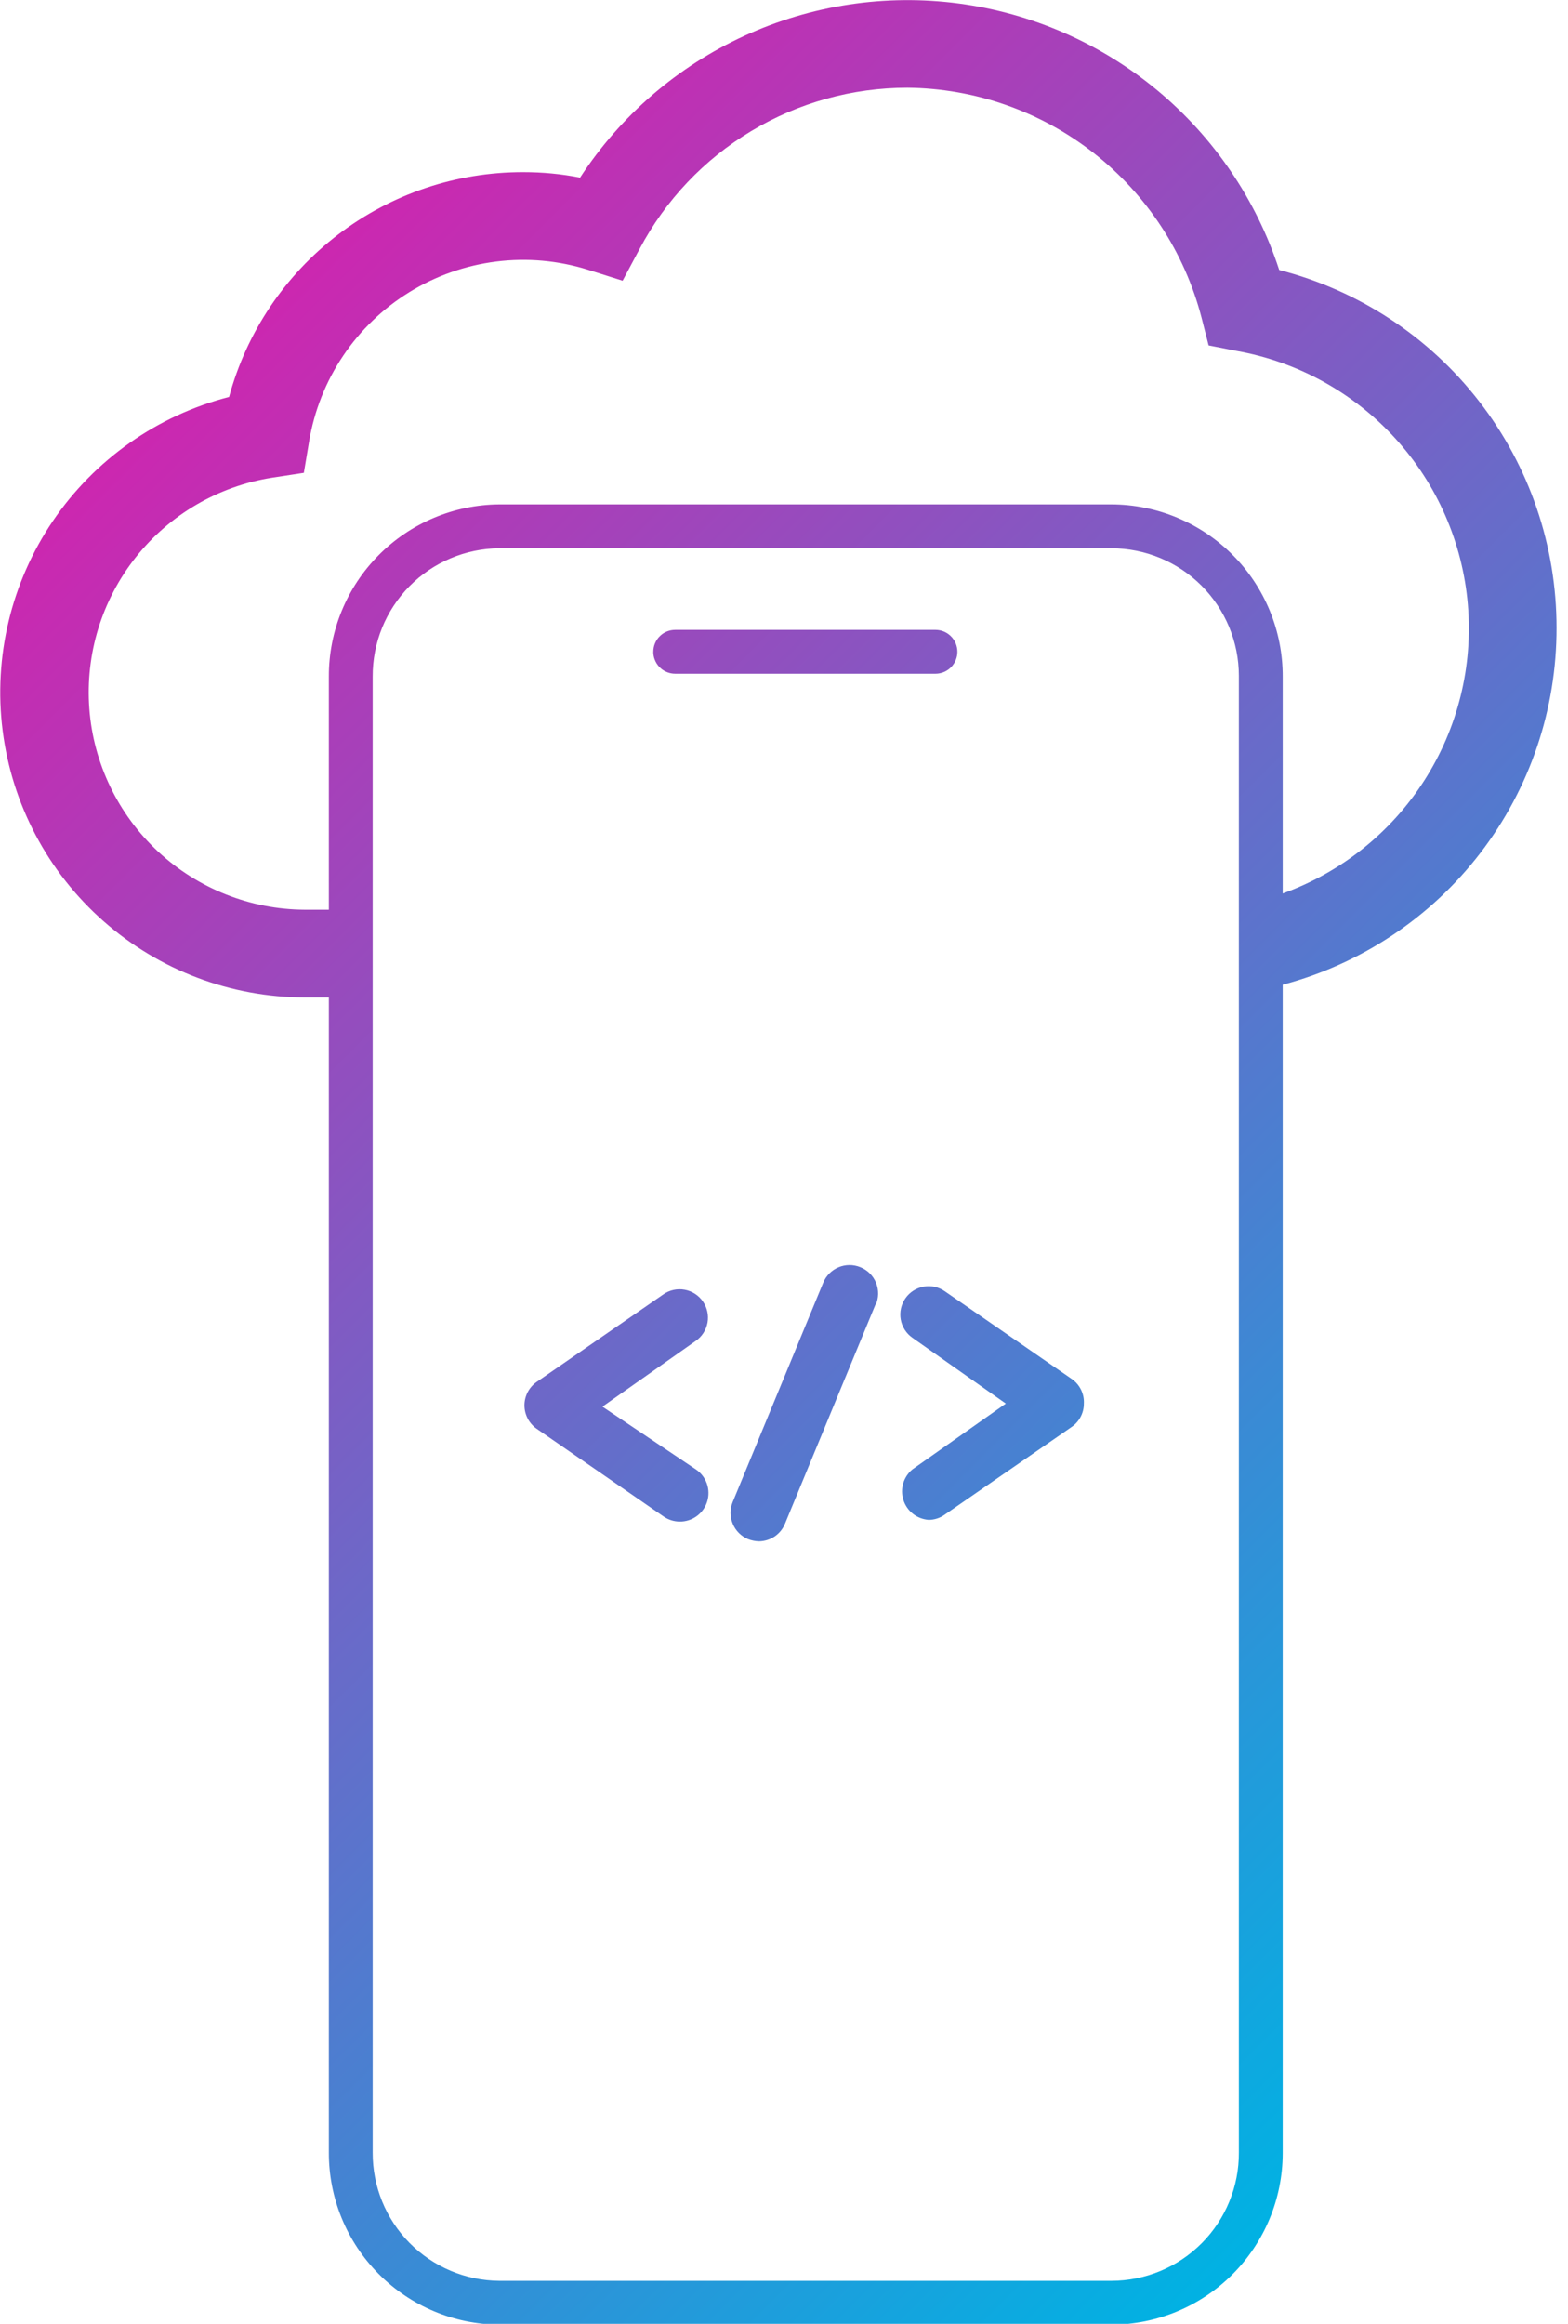 <svg width="54" height="80" viewBox="0 0 54 80" fill="none" xmlns="http://www.w3.org/2000/svg">
<g clip-path="url(#clip0_838_2579)">
<path d="M53.605 21.616C53.608 18.793 52.67 16.049 50.941 13.818C49.212 11.587 46.788 9.995 44.054 9.294C43.267 6.879 41.813 4.737 39.86 3.113C37.907 1.49 35.535 0.452 33.017 0.12C30.499 -0.213 27.939 0.174 25.631 1.235C23.324 2.296 21.364 3.988 19.977 6.115C19.333 5.989 18.678 5.926 18.021 5.927C15.716 5.922 13.474 6.677 11.642 8.076C9.81 9.476 8.491 11.44 7.889 13.665C5.414 14.303 3.257 15.822 1.821 17.936C0.386 20.051 -0.23 22.616 0.091 25.152C0.411 27.688 1.645 30.02 3.562 31.71C5.478 33.401 7.946 34.336 10.502 34.337H11.325V74.103C11.321 75.666 11.935 77.167 13.035 78.277C14.134 79.388 15.628 80.018 17.191 80.03H38.278C39.841 80.026 41.338 79.404 42.443 78.299C43.548 77.194 44.171 75.696 44.175 74.134V33.9C46.883 33.181 49.276 31.586 50.982 29.364C52.688 27.142 53.61 24.417 53.605 21.616ZM42.665 74.103C42.668 74.682 42.557 75.255 42.337 75.79C42.118 76.325 41.796 76.812 41.389 77.222C40.981 77.633 40.496 77.959 39.963 78.181C39.429 78.404 38.856 78.519 38.278 78.52H17.191C16.028 78.51 14.917 78.04 14.1 77.212C13.284 76.384 12.829 75.266 12.835 74.103V23.292C12.829 22.129 13.284 21.011 14.1 20.183C14.917 19.355 16.028 18.885 17.191 18.875H38.278C39.441 18.877 40.556 19.34 41.378 20.162C42.2 20.984 42.663 22.099 42.665 23.262V74.103ZM44.175 30.744V23.292C44.177 22.515 44.026 21.746 43.731 21.028C43.435 20.31 43.002 19.657 42.454 19.107C41.906 18.557 41.256 18.12 40.539 17.821C39.823 17.522 39.054 17.367 38.278 17.365H17.191C15.628 17.377 14.134 18.007 13.035 19.118C11.935 20.228 11.321 21.729 11.325 23.292V31.317H10.502C8.621 31.309 6.813 30.592 5.437 29.31C4.061 28.028 3.218 26.275 3.076 24.4C2.934 22.524 3.504 20.665 4.672 19.19C5.839 17.716 7.519 16.736 9.377 16.444L10.464 16.278L10.645 15.198C10.82 14.144 11.219 13.139 11.815 12.252C12.411 11.365 13.191 10.616 14.101 10.056C15.011 9.495 16.031 9.137 17.091 9.004C18.152 8.871 19.229 8.968 20.249 9.287L21.442 9.664L22.031 8.562C22.92 6.888 24.247 5.489 25.871 4.513C27.495 3.536 29.354 3.02 31.249 3.02C33.574 3.042 35.827 3.83 37.658 5.262C39.49 6.694 40.798 8.689 41.381 10.94L41.623 11.891L42.582 12.08C44.686 12.454 46.608 13.512 48.049 15.09C49.49 16.669 50.369 18.678 50.551 20.808C50.732 22.937 50.206 25.067 49.053 26.866C47.9 28.666 46.185 30.034 44.175 30.759V30.744ZM22.499 22.439C22.499 22.238 22.578 22.046 22.72 21.905C22.861 21.763 23.053 21.684 23.254 21.684H32.215C32.416 21.684 32.608 21.763 32.749 21.905C32.891 22.046 32.971 22.238 32.971 22.439C32.971 22.639 32.891 22.831 32.749 22.973C32.608 23.114 32.416 23.194 32.215 23.194H23.254C23.151 23.194 23.05 23.173 22.956 23.133C22.862 23.093 22.777 23.034 22.706 22.959C22.635 22.885 22.581 22.797 22.545 22.701C22.509 22.605 22.494 22.503 22.499 22.401V22.439ZM23.963 50.585C24.139 50.703 24.272 50.874 24.343 51.074C24.413 51.273 24.417 51.49 24.354 51.692C24.292 51.894 24.165 52.07 23.994 52.195C23.823 52.319 23.616 52.385 23.405 52.382C23.204 52.38 23.009 52.317 22.846 52.201L18.474 49.181C18.347 49.09 18.242 48.97 18.171 48.831C18.099 48.692 18.061 48.537 18.061 48.38C18.061 48.224 18.099 48.069 18.171 47.93C18.242 47.791 18.347 47.671 18.474 47.58L22.846 44.56C23.058 44.412 23.321 44.354 23.576 44.4C23.83 44.445 24.057 44.59 24.205 44.802C24.353 45.014 24.411 45.276 24.366 45.531C24.32 45.786 24.176 46.013 23.963 46.161L20.747 48.426L23.963 50.585ZM37.327 48.32C37.328 48.477 37.291 48.632 37.218 48.772C37.146 48.911 37.041 49.031 36.912 49.12L32.54 52.14C32.378 52.258 32.182 52.322 31.982 52.322C31.785 52.308 31.598 52.237 31.443 52.116C31.288 51.995 31.173 51.83 31.113 51.643C31.053 51.456 31.05 51.255 31.105 51.066C31.161 50.878 31.271 50.71 31.423 50.585L34.639 48.32L31.423 46.055C31.21 45.907 31.066 45.681 31.02 45.426C30.975 45.171 31.033 44.908 31.181 44.696C31.329 44.484 31.556 44.339 31.811 44.294C32.066 44.248 32.328 44.306 32.54 44.455L36.912 47.474C37.047 47.568 37.157 47.695 37.229 47.843C37.302 47.991 37.336 48.155 37.327 48.32ZM30.154 44.9L27.036 52.45C26.964 52.63 26.84 52.784 26.68 52.893C26.52 53.002 26.331 53.06 26.138 53.062C26.009 53.058 25.881 53.033 25.76 52.986C25.522 52.886 25.333 52.696 25.234 52.457C25.135 52.218 25.134 51.95 25.232 51.71L28.35 44.16C28.449 43.92 28.638 43.729 28.877 43.629C29.116 43.528 29.386 43.527 29.626 43.624C29.748 43.673 29.86 43.745 29.953 43.838C30.047 43.931 30.12 44.042 30.17 44.164C30.219 44.286 30.243 44.417 30.241 44.549C30.238 44.68 30.209 44.81 30.154 44.93V44.9Z" fill="url(#paint0_linear_838_2579)"/>
</g>
<defs>
<linearGradient id="paint0_linear_838_2579" x1="2.763" y1="16.753" x2="53.363" y2="67.354" gradientUnits="userSpaceOnUse">
<stop stop-color="#CC27B0"/>
<stop offset="1" stop-color="#00B2E3"/>
</linearGradient>
<clipPath id="clip0_838_2579">
<rect width="53.605" height="80" fill="white"/>
</clipPath>
</defs>
</svg>
